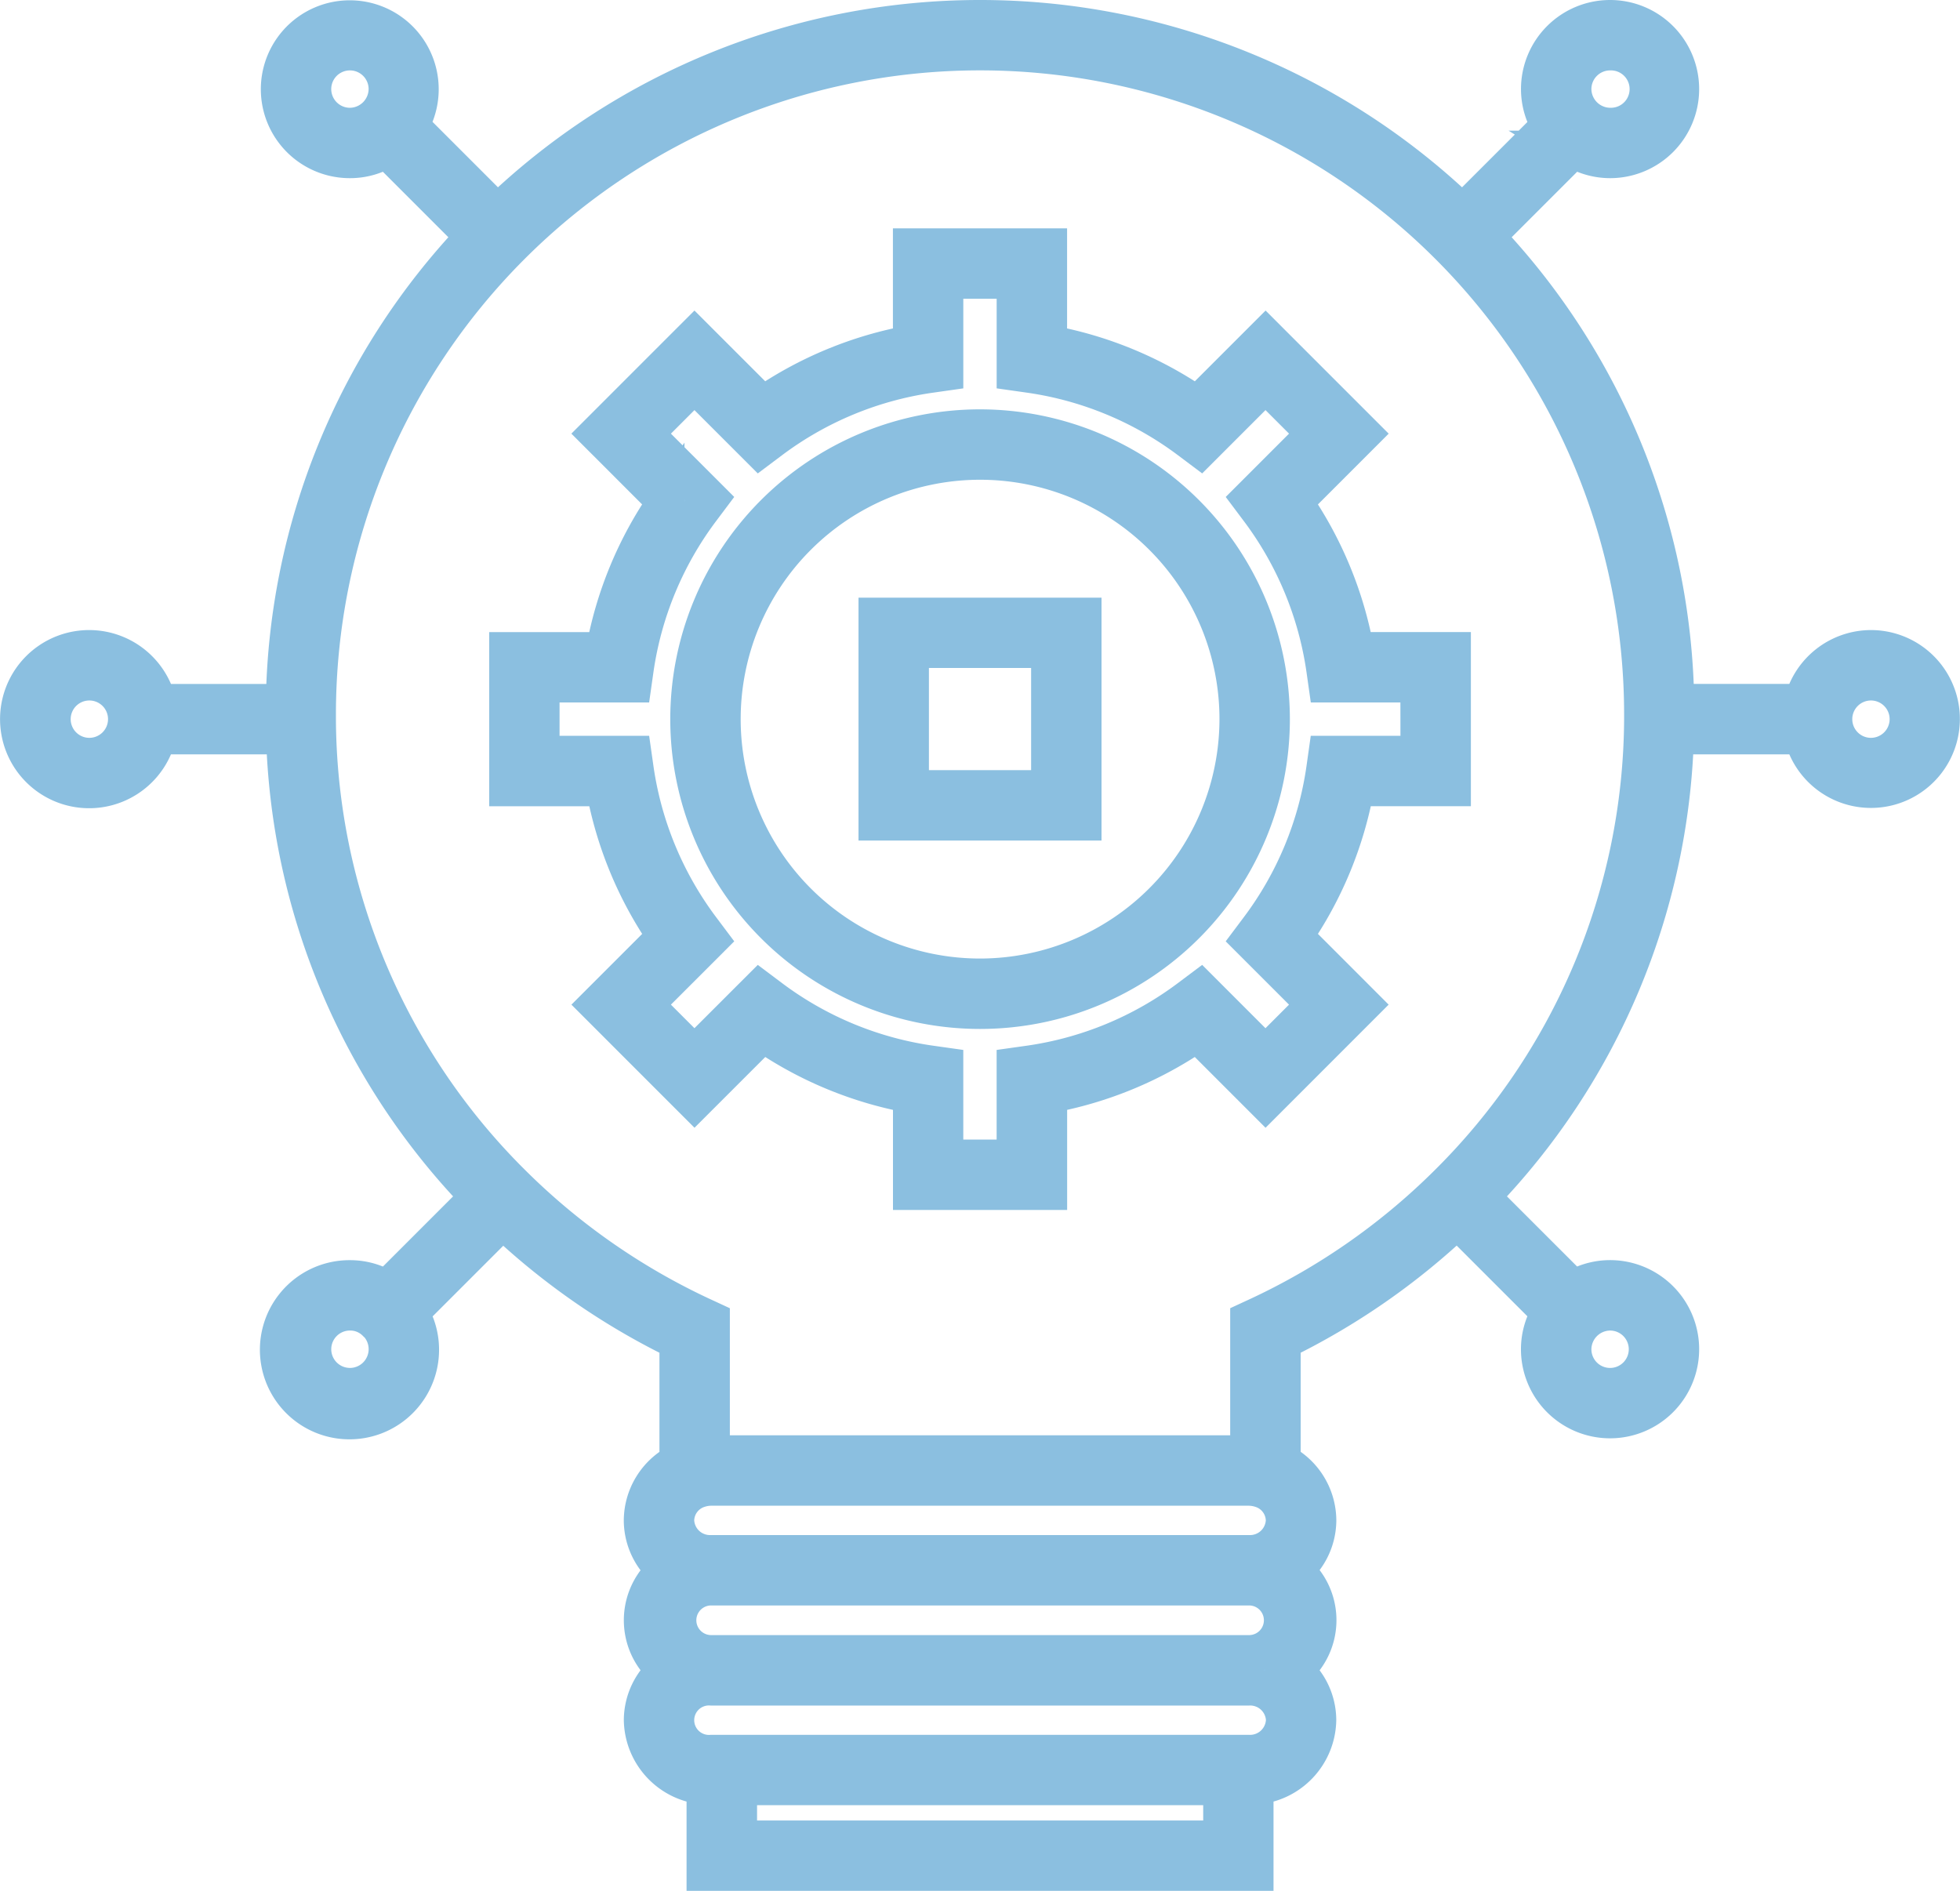 <?xml version="1.0" encoding="UTF-8"?> <svg xmlns="http://www.w3.org/2000/svg" width="105.788" height="102.057" viewBox="0 0 105.788 102.057"><g id="noun-innovation-1704122" transform="translate(-3.751 -5.307)"><g id="Group_8711" data-name="Group 8711" transform="translate(4.751 6.306)"><path id="Path_15399" data-name="Path 15399" d="M104.734,40.314a3.806,3.806,0,0,0-3.69,2.907h-6.85a37.288,37.288,0,0,0-10.24-25.136l4.726-4.726a3.75,3.75,0,0,0,1.973.564,3.808,3.808,0,1,0-3.809-3.808,3.759,3.759,0,0,0,.563,1.974l-4.722,4.72a37.533,37.533,0,0,0-52.079,0l-4.723-4.723a3.8,3.8,0,1,0-3.245,1.837,3.713,3.713,0,0,0,1.974-.563l4.726,4.726A37.27,37.27,0,0,0,19.1,43.222H12.262a3.808,3.808,0,1,0,0,1.8h6.849A37.264,37.264,0,0,0,29.6,69.9l-4.986,4.986a3.707,3.707,0,0,0-1.974-.563,3.835,3.835,0,1,0,3.246,1.835l5-5A37.848,37.848,0,0,0,40.344,77.7v6.529a3.567,3.567,0,0,0-1.925,3.146A3.512,3.512,0,0,0,39.7,90.063a3.481,3.481,0,0,0,0,5.391,3.517,3.517,0,0,0-1.279,2.687,3.637,3.637,0,0,0,3.386,3.566v4.656h29.68v-4.656a3.637,3.637,0,0,0,3.387-3.566A3.519,3.519,0,0,0,73.6,95.454a3.481,3.481,0,0,0,0-5.4,3.517,3.517,0,0,0,1.277-2.684,3.565,3.565,0,0,0-1.925-3.144V77.7A37.87,37.87,0,0,0,82.4,71.15l5.007,5.006a3.74,3.74,0,0,0-.565,1.973,3.809,3.809,0,1,0,3.809-3.809,3.756,3.756,0,0,0-1.974.563L83.692,69.9A37.275,37.275,0,0,0,94.179,45.022h6.863a3.8,3.8,0,1,0,3.692-4.708ZM90.653,8.107a2.009,2.009,0,1,1,0,4.017,2.024,2.024,0,0,1-2.009-2.009A2.011,2.011,0,0,1,90.653,8.107ZM20.629,10.116a2.009,2.009,0,0,1,4.018,0,2.026,2.026,0,0,1-2.009,2.009A2.011,2.011,0,0,1,20.629,10.116ZM8.558,46.131a2.008,2.008,0,1,1,2.024-2.009A2.01,2.01,0,0,1,8.558,46.131ZM22.639,80.139a2.009,2.009,0,1,1,0-4.018,1.941,1.941,0,0,1,1.416.593l.115.109a2.014,2.014,0,0,1-1.531,3.317Zm68.014-4.017a2.009,2.009,0,1,1-2.009,2.009,2.024,2.024,0,0,1,2.009-2.009ZM69.692,104.565H43.612V101.74h26.08Zm3.387-6.422a1.859,1.859,0,0,1-1.911,1.8H42.135a1.795,1.795,0,1,1,0-3.582H71.168A1.853,1.853,0,0,1,73.08,98.143ZM42.135,94.559a1.8,1.8,0,1,1,0-3.6H71.168a1.8,1.8,0,1,1,0,3.6Zm30.937-7.183a1.853,1.853,0,0,1-1.911,1.784H42.13a1.853,1.853,0,0,1-1.911-1.784,1.8,1.8,0,0,1,1.283-1.7,2.158,2.158,0,0,1,.628-.1H71.16a2.171,2.171,0,0,1,.624.1A1.8,1.8,0,0,1,73.072,87.376ZM92.41,44.115A35.521,35.521,0,0,1,81.8,69.267,36.15,36.15,0,0,1,71.67,76.314l-.521.241v7.221H42.144V76.556l-.521-.241a36.131,36.131,0,0,1-10.131-7.046,35.521,35.521,0,0,1-10.61-25.148v-.252a35.764,35.764,0,1,1,71.528,0Zm12.324,2.016a2.008,2.008,0,1,1,2.007-2.009A2.011,2.011,0,0,1,104.734,46.131Z" transform="translate(-4.751 -6.306)" fill="#8ec4e6" stroke="#8bbfe0" stroke-width="2"></path><path id="Path_15400" data-name="Path 15400" d="M69.2,30.351l3.69-3.691-5.23-5.23-3.69,3.69A20.579,20.579,0,0,0,55.946,21.8V16.578h-7.4V21.8a20.589,20.589,0,0,0-8.021,3.319l-3.691-3.69-5.229,5.23,3.69,3.691a20.587,20.587,0,0,0-3.32,8.02H26.757v7.4h5.221a20.6,20.6,0,0,0,3.32,8.019l-3.69,3.69,5.229,5.23,3.691-3.69a20.58,20.58,0,0,0,8.021,3.321v5.22h7.4v-5.22a20.606,20.606,0,0,0,8.019-3.321l3.69,3.691,5.23-5.232L69.2,53.788a20.582,20.582,0,0,0,3.321-8.02h5.22v-7.4H72.515A20.594,20.594,0,0,0,69.2,30.351Zm6.74,13.618H70.967l-.109.774a18.755,18.755,0,0,1-3.561,8.6l-.469.625,3.511,3.51-2.685,2.687-3.511-3.512-.625.469a18.771,18.771,0,0,1-8.6,3.561l-.774.109V65.76h-3.8V60.792l-.774-.109a18.756,18.756,0,0,1-8.6-3.561l-.625-.469-3.512,3.511L34.15,57.478l3.511-3.511-.469-.625a18.8,18.8,0,0,1-3.561-8.6l-.11-.773H28.553v-3.8H33.52l.11-.774a18.78,18.78,0,0,1,3.561-8.6l.469-.625L34.15,26.66l2.684-2.685,3.512,3.511.625-.469a18.749,18.749,0,0,1,8.6-3.559l.774-.11V18.378h3.8v4.969l.774.11a18.772,18.772,0,0,1,8.6,3.559l.625.469,3.511-3.511,2.685,2.685-3.511,3.511.469.625a18.78,18.78,0,0,1,3.561,8.6l.11.774h4.966Z" transform="translate(-0.352 -4.253)" fill="#8ec4e6" stroke="#8bbfe0" stroke-width="2"></path><path id="Path_15401" data-name="Path 15401" d="M50.619,24.72A15.721,15.721,0,1,0,66.343,40.44,15.738,15.738,0,0,0,50.619,24.72Zm0,29.642A13.921,13.921,0,1,1,64.543,40.441,13.938,13.938,0,0,1,50.619,54.362Z" transform="translate(1.276 -2.625)" fill="#8ec4e6" stroke="#8bbfe0" stroke-width="2"></path><path id="Path_15402" data-name="Path 15402" d="M43.368,44.3H54.484V33.19H43.368Zm1.8-9.315h7.516V42.5H45.168Z" transform="translate(2.969 -0.932)" fill="#8ec4e6" stroke="#8bbfe0" stroke-width="2"></path></g></g></svg> 